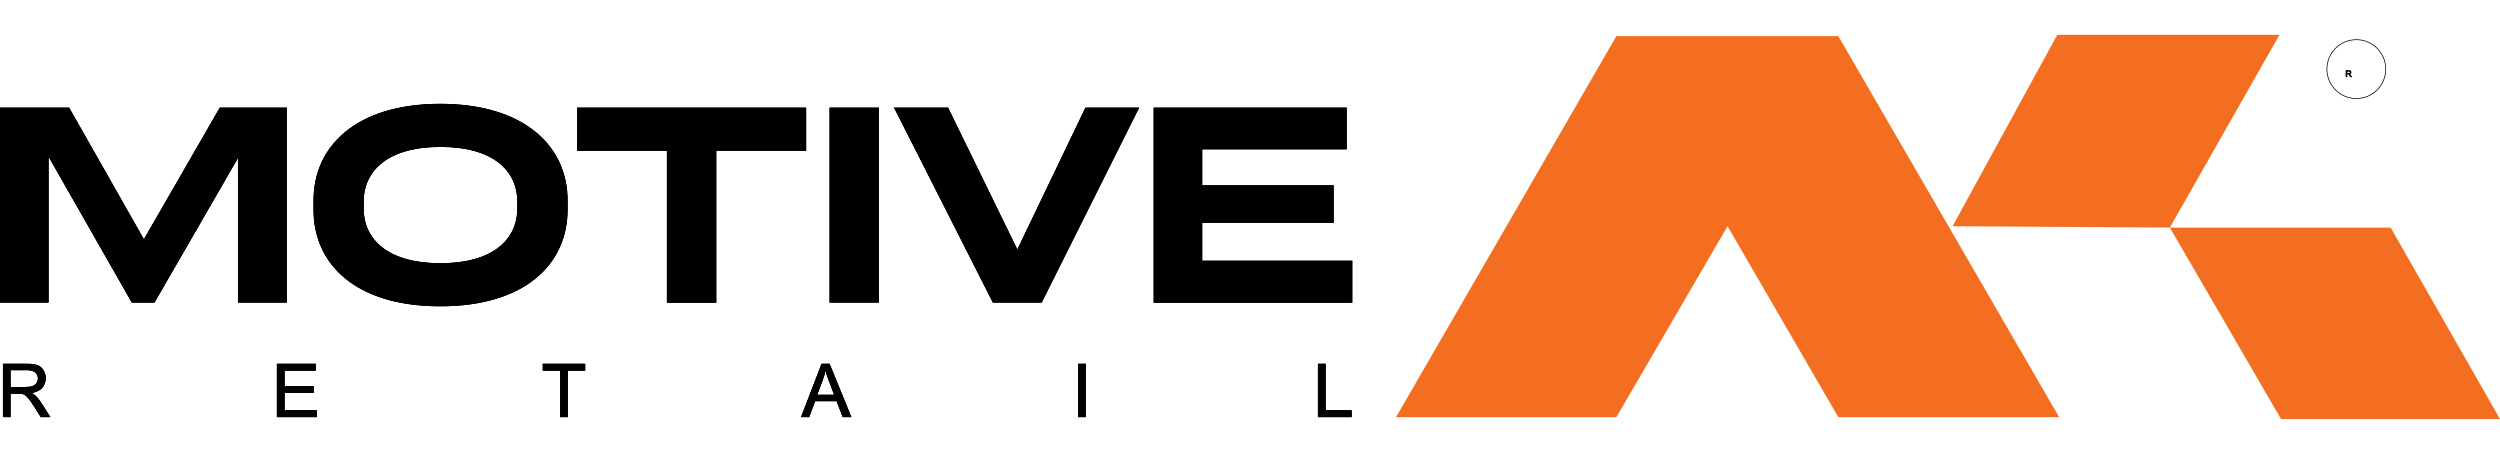 <svg width="286" height="53" viewBox="0 0 286 53" fill="none" xmlns="http://www.w3.org/2000/svg">
<g clip-path="url(#clip0_2635_173)">
<path d="M32.779 12.353V34.568H27.266V17.92L17.653 34.568H15.1L5.513 17.763V34.568H0V12.353H7.884L16.462 27.456L25.17 12.353H32.779Z" fill="black" stroke="black" stroke-width="0.084" stroke-miterlimit="10"/>
<path d="M35.909 24.009V22.909C35.909 16.766 40.754 11.919 50.367 11.919C59.979 11.919 64.89 16.766 64.89 22.909V24.009C64.89 30.153 60.084 34.999 50.367 34.999C40.649 34.999 35.909 30.153 35.909 24.009ZM50.393 30.153C56.443 30.153 59.219 27.389 59.219 23.852V23.066C59.219 19.529 56.456 16.766 50.393 16.766C44.329 16.766 41.566 19.529 41.566 23.066V23.852C41.566 27.389 44.329 30.153 50.393 30.153Z" fill="black" stroke="black" stroke-width="0.084" stroke-miterlimit="10"/>
<path d="M66.043 12.353H92.182V17.2H81.902V34.582H76.336V17.2H66.056V12.353H66.043Z" fill="black" stroke="black" stroke-width="0.084" stroke-miterlimit="10"/>
<path d="M94.945 34.568V12.353H100.511V34.568H94.945Z" fill="black" stroke="black" stroke-width="0.084" stroke-miterlimit="10"/>
<path d="M130.252 12.353L119.146 34.568H113.607L102.344 12.353H108.434L116.383 28.635L124.201 12.353H130.252Z" fill="black" stroke="black" stroke-width="0.084" stroke-miterlimit="10"/>
<path d="M132.019 12.353H154.02V17.042H137.493V21.247H152.527V25.452H137.493V29.866H154.662V34.582H132.019V12.353Z" fill="black" stroke="black" stroke-width="0.084" stroke-miterlimit="10"/>
<path d="M32.779 12.353V34.568H27.266V17.92L17.653 34.568H15.1L5.513 17.763V34.568H0V12.353H7.884L16.462 27.456L25.17 12.353H32.779Z" fill="black" stroke="black" stroke-width="0.084" stroke-miterlimit="10"/>
<path d="M35.909 24.009V22.909C35.909 16.766 40.754 11.919 50.367 11.919C59.979 11.919 64.89 16.766 64.89 22.909V24.009C64.89 30.153 60.084 34.999 50.367 34.999C40.649 34.999 35.909 30.153 35.909 24.009ZM50.393 30.153C56.443 30.153 59.219 27.389 59.219 23.852V23.066C59.219 19.529 56.456 16.766 50.393 16.766C44.329 16.766 41.566 19.529 41.566 23.066V23.852C41.566 27.389 44.329 30.153 50.393 30.153Z" fill="black" stroke="black" stroke-width="0.084" stroke-miterlimit="10"/>
<path d="M66.043 12.353H92.182V17.2H81.902V34.582H76.336V17.2H66.056V12.353H66.043Z" fill="black" stroke="black" stroke-width="0.084" stroke-miterlimit="10"/>
<path d="M94.945 34.568V12.353H100.511V34.568H94.945Z" fill="black" stroke="black" stroke-width="0.084" stroke-miterlimit="10"/>
<path d="M130.252 12.353L119.146 34.568H113.607L102.344 12.353H108.434L116.383 28.635L124.201 12.353H130.252Z" fill="black" stroke="black" stroke-width="0.084" stroke-miterlimit="10"/>
<path d="M132.019 12.353H154.02V17.042H137.493V21.247H152.527V25.452H137.493V29.866H154.662V34.582H132.019V12.353Z" fill="black" stroke="black" stroke-width="0.084" stroke-miterlimit="10"/>
<path d="M0.379 47.679V41.654H3.05C3.587 41.654 3.993 41.706 4.281 41.811C4.569 41.916 4.779 42.112 4.949 42.387C5.12 42.662 5.198 42.964 5.198 43.291C5.198 43.618 5.054 44.077 4.779 44.378C4.504 44.666 4.072 44.863 3.496 44.941C3.705 45.046 3.862 45.138 3.98 45.243C4.216 45.452 4.439 45.727 4.648 46.042L5.696 47.679H4.687L3.889 46.422C3.653 46.055 3.469 45.78 3.312 45.596C3.155 45.413 3.024 45.269 2.906 45.19C2.788 45.112 2.671 45.059 2.54 45.033C2.448 45.02 2.304 45.007 2.094 45.007H1.165V47.679H0.366H0.379ZM1.178 44.313H2.893C3.26 44.313 3.548 44.273 3.744 44.195C3.954 44.116 4.111 43.998 4.216 43.828C4.321 43.658 4.373 43.487 4.373 43.291C4.373 43.003 4.268 42.767 4.059 42.584C3.849 42.4 3.522 42.309 3.077 42.309H1.165V44.3L1.178 44.313Z" fill="black" stroke="black" stroke-width="0.084" stroke-miterlimit="10"/>
<path d="M31.717 47.679V41.654H36.078V42.361H32.516V44.208H35.856V44.915H32.516V46.972H36.222V47.679H31.73H31.717Z" fill="black" stroke="black" stroke-width="0.084" stroke-miterlimit="10"/>
<path d="M64.116 47.679V42.361H62.126V41.654H66.906V42.361H64.915V47.679H64.116Z" fill="black" stroke="black" stroke-width="0.084" stroke-miterlimit="10"/>
<path d="M91.696 47.679L94.014 41.654H94.878L97.34 47.679H96.437L95.73 45.858H93.215L92.547 47.679H91.696ZM93.438 45.203H95.481L94.852 43.54C94.656 43.029 94.512 42.61 94.42 42.295C94.341 42.688 94.237 43.068 94.093 43.448L93.425 45.217L93.438 45.203Z" fill="black" stroke="black" stroke-width="0.084" stroke-miterlimit="10"/>
<path d="M123.376 47.679V41.654H124.175V47.679H123.376Z" fill="black" stroke="black" stroke-width="0.084" stroke-miterlimit="10"/>
<path d="M150.812 47.679V41.654H151.61V46.972H154.583V47.679H150.812Z" fill="black" stroke="black" stroke-width="0.084" stroke-miterlimit="10"/>
<path d="M0.379 47.679V41.654H3.05C3.587 41.654 3.993 41.706 4.281 41.811C4.569 41.916 4.779 42.112 4.949 42.387C5.12 42.662 5.198 42.964 5.198 43.291C5.198 43.618 5.054 44.077 4.779 44.378C4.504 44.666 4.072 44.863 3.496 44.941C3.705 45.046 3.862 45.138 3.98 45.243C4.216 45.452 4.439 45.727 4.648 46.042L5.696 47.679H4.687L3.889 46.422C3.653 46.055 3.469 45.78 3.312 45.596C3.155 45.413 3.024 45.269 2.906 45.19C2.788 45.112 2.671 45.059 2.54 45.033C2.448 45.02 2.304 45.007 2.094 45.007H1.165V47.679H0.366H0.379ZM1.178 44.313H2.893C3.26 44.313 3.548 44.273 3.744 44.195C3.954 44.116 4.111 43.998 4.216 43.828C4.321 43.658 4.373 43.487 4.373 43.291C4.373 43.003 4.268 42.767 4.059 42.584C3.849 42.4 3.522 42.309 3.077 42.309H1.165V44.3L1.178 44.313Z" fill="black" stroke="black" stroke-width="0.084" stroke-miterlimit="10"/>
<path d="M31.717 47.679V41.654H36.078V42.361H32.516V44.208H35.856V44.915H32.516V46.972H36.222V47.679H31.73H31.717Z" fill="black" stroke="black" stroke-width="0.084" stroke-miterlimit="10"/>
<path d="M64.116 47.679V42.361H62.126V41.654H66.906V42.361H64.915V47.679H64.116Z" fill="black" stroke="black" stroke-width="0.084" stroke-miterlimit="10"/>
<path d="M91.696 47.679L94.014 41.654H94.878L97.34 47.679H96.437L95.73 45.858H93.215L92.547 47.679H91.696ZM93.438 45.203H95.481L94.852 43.54C94.656 43.029 94.512 42.61 94.42 42.295C94.341 42.688 94.237 43.068 94.093 43.448L93.425 45.217L93.438 45.203Z" fill="black" stroke="black" stroke-width="0.084" stroke-miterlimit="10"/>
<path d="M123.376 47.679V41.654H124.175V47.679H123.376Z" fill="black" stroke="black" stroke-width="0.084" stroke-miterlimit="10"/>
<path d="M150.812 47.679V41.654H151.61V46.972H154.583V47.679H150.812Z" fill="black" stroke="black" stroke-width="0.084" stroke-miterlimit="10"/>
<path d="M159.704 47.727H184.913L197.63 25.878L210.306 47.727H235.568L210.306 4.134H184.913L159.704 47.727Z" fill="#F36E21"/>
<path d="M248.231 26.036L260.777 3.978H235.358L223.375 25.879L248.231 26.036Z" fill="#F36E21"/>
<path d="M260.948 47.939H286L273.493 26.038H248.231L260.948 47.939Z" fill="#F36E21"/>
<path d="M269.565 11.272C271.424 11.272 272.93 9.765 272.93 7.905C272.93 6.046 271.424 4.539 269.565 4.539C267.706 4.539 266.199 6.046 266.199 7.905C266.199 9.765 267.706 11.272 269.565 11.272Z" stroke="black" stroke-width="0.084" stroke-miterlimit="10"/>
<path d="M268.386 8.789V8.07H268.705C268.769 8.07 268.818 8.077 268.851 8.09C268.884 8.103 268.911 8.125 268.931 8.158C268.951 8.191 268.961 8.227 268.961 8.266C268.961 8.317 268.944 8.36 268.911 8.395C268.878 8.43 268.827 8.453 268.758 8.462C268.784 8.474 268.803 8.486 268.816 8.498C268.844 8.523 268.87 8.555 268.895 8.594L269.02 8.789H268.9L268.805 8.64C268.777 8.596 268.754 8.563 268.736 8.541C268.718 8.518 268.702 8.502 268.688 8.492C268.674 8.483 268.659 8.477 268.645 8.473C268.634 8.471 268.616 8.47 268.592 8.47H268.481V8.789H268.386ZM268.481 8.388H268.686C268.729 8.388 268.763 8.383 268.788 8.374C268.812 8.365 268.831 8.351 268.844 8.331C268.856 8.311 268.863 8.29 268.863 8.266C268.863 8.232 268.85 8.204 268.826 8.183C268.801 8.161 268.762 8.15 268.709 8.15H268.481V8.388Z" fill="black"/>
<path d="M268.386 8.789H268.344V8.831H268.386V8.789ZM268.386 8.07V8.028H268.344V8.07H268.386ZM268.851 8.09L268.836 8.129L268.836 8.129L268.851 8.09ZM268.758 8.462L268.753 8.421L268.615 8.44L268.74 8.5L268.758 8.462ZM268.816 8.498L268.844 8.467L268.844 8.467L268.816 8.498ZM268.895 8.594L268.93 8.571L268.93 8.571L268.895 8.594ZM269.02 8.789V8.831H269.096L269.055 8.767L269.02 8.789ZM268.9 8.789L268.865 8.812L268.877 8.831H268.9V8.789ZM268.805 8.64L268.84 8.617L268.84 8.617L268.805 8.64ZM268.688 8.492L268.665 8.528L268.665 8.528L268.688 8.492ZM268.645 8.473L268.655 8.433L268.653 8.432L268.645 8.473ZM268.481 8.47V8.428H268.439V8.47H268.481ZM268.481 8.789V8.831H268.523V8.789H268.481ZM268.481 8.388H268.439V8.429H268.481V8.388ZM268.788 8.374L268.802 8.414L268.802 8.414L268.788 8.374ZM268.844 8.331L268.879 8.354L268.879 8.354L268.844 8.331ZM268.826 8.183L268.798 8.214L268.798 8.214L268.826 8.183ZM268.481 8.15V8.108H268.439V8.15H268.481ZM268.386 8.789H268.428V8.07H268.386H268.344V8.789H268.386ZM268.386 8.07V8.112H268.705V8.07V8.028H268.386V8.07ZM268.705 8.07V8.112C268.767 8.112 268.81 8.119 268.836 8.129L268.851 8.09L268.866 8.051C268.826 8.035 268.771 8.028 268.705 8.028V8.07ZM268.851 8.09L268.836 8.129C268.86 8.138 268.88 8.154 268.895 8.18L268.931 8.158L268.967 8.136C268.942 8.096 268.909 8.067 268.866 8.051L268.851 8.09ZM268.931 8.158L268.895 8.18C268.911 8.206 268.919 8.234 268.919 8.266H268.961H269.003C269.003 8.219 268.991 8.176 268.967 8.136L268.931 8.158ZM268.961 8.266H268.919C268.919 8.307 268.906 8.34 268.881 8.367L268.911 8.395L268.942 8.424C268.983 8.381 269.003 8.327 269.003 8.266H268.961ZM268.911 8.395L268.881 8.367C268.857 8.392 268.816 8.412 268.753 8.421L268.758 8.462L268.764 8.504C268.838 8.493 268.9 8.469 268.942 8.424L268.911 8.395ZM268.758 8.462L268.74 8.5C268.764 8.511 268.779 8.521 268.788 8.529L268.816 8.498L268.844 8.467C268.827 8.451 268.803 8.437 268.777 8.424L268.758 8.462ZM268.816 8.498L268.787 8.529C268.812 8.551 268.836 8.58 268.86 8.616L268.895 8.594L268.93 8.571C268.903 8.53 268.875 8.495 268.844 8.467L268.816 8.498ZM268.895 8.594L268.859 8.616L268.985 8.812L269.02 8.789L269.055 8.767L268.93 8.571L268.895 8.594ZM269.02 8.789V8.747H268.9V8.789V8.831H269.02V8.789ZM268.9 8.789L268.935 8.767L268.84 8.617L268.805 8.64L268.77 8.662L268.865 8.812L268.9 8.789ZM268.805 8.64L268.84 8.617C268.812 8.573 268.788 8.539 268.769 8.515L268.736 8.541L268.703 8.566C268.72 8.588 268.742 8.62 268.77 8.662L268.805 8.64ZM268.736 8.541L268.769 8.515C268.75 8.49 268.73 8.47 268.71 8.457L268.688 8.492L268.665 8.528C268.674 8.533 268.687 8.545 268.703 8.566L268.736 8.541ZM268.688 8.492L268.711 8.457C268.693 8.446 268.674 8.438 268.655 8.433L268.645 8.473L268.635 8.514C268.644 8.516 268.654 8.521 268.665 8.528L268.688 8.492ZM268.645 8.473L268.653 8.432C268.638 8.429 268.616 8.428 268.592 8.428V8.47V8.512C268.616 8.512 268.63 8.513 268.636 8.514L268.645 8.473ZM268.592 8.47V8.428H268.481V8.47V8.512H268.592V8.47ZM268.481 8.47H268.439V8.789H268.481H268.523V8.47H268.481ZM268.481 8.789V8.747H268.386V8.789V8.831H268.481V8.789ZM268.481 8.388V8.429H268.686V8.388V8.346H268.481V8.388ZM268.686 8.388V8.429C268.731 8.429 268.771 8.425 268.802 8.414L268.788 8.374L268.774 8.335C268.756 8.341 268.727 8.346 268.686 8.346V8.388ZM268.788 8.374L268.802 8.414C268.834 8.402 268.861 8.382 268.879 8.354L268.844 8.331L268.809 8.308C268.801 8.32 268.79 8.329 268.773 8.335L268.788 8.374ZM268.844 8.331L268.879 8.354C268.896 8.327 268.905 8.298 268.905 8.266H268.863H268.821C268.821 8.281 268.817 8.295 268.808 8.309L268.844 8.331ZM268.863 8.266H268.905C268.905 8.221 268.887 8.181 268.853 8.151L268.826 8.183L268.798 8.214C268.813 8.228 268.821 8.244 268.821 8.266H268.863ZM268.826 8.183L268.853 8.151C268.818 8.119 268.766 8.108 268.709 8.108V8.15V8.192C268.758 8.192 268.784 8.202 268.798 8.214L268.826 8.183ZM268.709 8.15V8.108H268.481V8.15V8.192H268.709V8.15ZM268.481 8.15H268.439V8.388H268.481H268.523V8.15H268.481Z" fill="black"/>
</g>
<defs>
<clipPath id="clip0_2635_173">
<rect width="286" height="52" fill="white" transform="translate(0 0.078)"/>
</clipPath>
</defs>
</svg>
